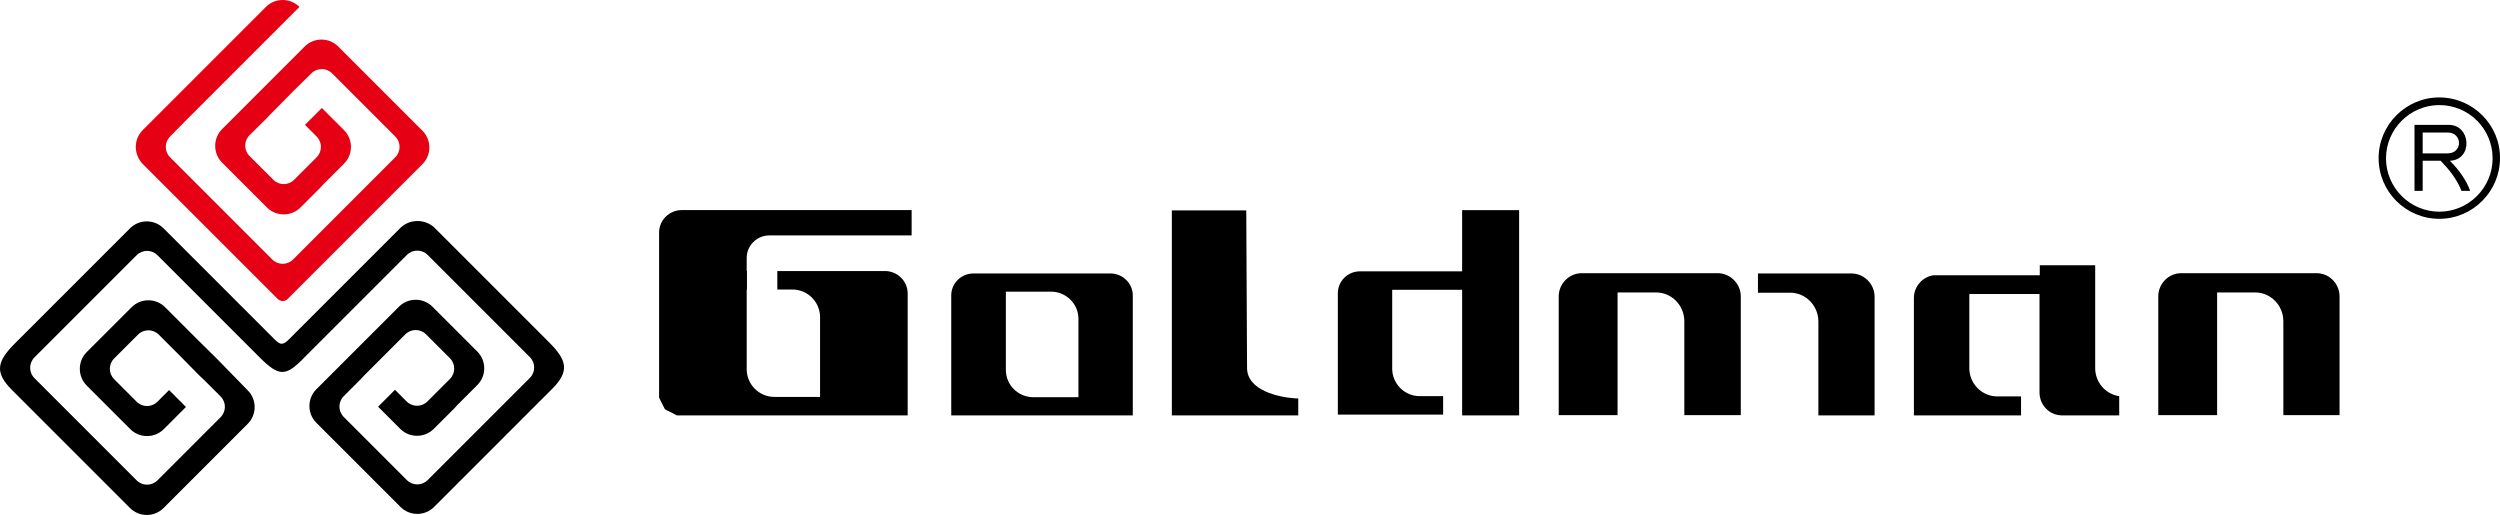<svg version="1.1" viewBox="0 0 947.37 195.15" xml:space="preserve" xmlns="http://www.w3.org/2000/svg">
<g transform="translate(-139.73 -289.68)" clip-rule="evenodd" fill-rule="evenodd">
	
		<path class="st0" d="m583.8 369.3v77.8h47.9v-6.4c-7.5-.3-19.4-3.1-19.4-11.6l-.3-59.7h-28.2z"/>
		<path class="st0" d="m979.9 400.5v46.5h-22.3v-45c0-4.8 3.9-8.8 8.7-8.8h51.3c4.8 0 8.7 4 8.7 8.8v45h-21.3v-35.6c0-6-4.8-10.9-10.7-10.9h-4.3z"/>
		<path class="st0" d="m508.7 393.3h51.8c4.7 0 8.5 3.8 8.5 8.3v45.5h-68.8v-45.5c0-4.6 3.8-8.3 8.5-8.3zm22.6 6.9h-10.4v29.7c0 5.7 4.7 10.3 10.4 10.3h17.1v-29.7c0-5.7-4.7-10.3-10.4-10.3h-4.1z"/>
		<path class="st0" d="m752.7 400.5v46.5h-22.3v-45c0-4.8 3.9-8.8 8.8-8.8h51.4c4.8 0 8.8 4 8.8 8.8v45h-21.4v-35.6c0-6-4.8-10.9-10.7-10.9h-4.3zm53.1-7.2h35.5c4.8 0 8.8 4 8.8 8.8v45h-21.3v-35.6c0-6-4.8-10.9-10.7-10.9h-12.2v-7.3z"/>
		<path class="st0" d="m942.7 447.1h-21.5c-4.8 0-8.6-3.9-8.6-8.7v-37.3h-26.6v28.1c0 5.9 4.8 10.7 10.6 10.7h9v7.2h-40.6v-44.5c0-4.3 3.2-8 7.4-8.6h40.3v-3.8h21v39c0 5.4 4 9.9 9.1 10.6v7.3z"/>
		<path class="st0" d="m655.1 392.5h38.7v-23.2h21.6v77.8h-21.6v-47.6h-26.5v29.9c0 5.7 4.7 10.4 10.4 10.4h8.9v7h-39.9v-45.8c-.1-4.7 3.7-8.5 8.4-8.5z"/>
		<path class="st0" d="m422.8 447.1h-24.7-.2-.2-.2-.2-.2-.2-.2-.2-.2c-.1 0-.1 0-.2-.1-.1 0-.1 0-.2-.1-.1 0-.1 0-.2-.1-.1 0-.1 0-.2-.1-.1 0-.1 0-.2-.1-.1 0-.1 0-.2-.1-.1 0-.1-.1-.2-.1s-.1-.1-.2-.1-.1-.1-.2-.1-.1-.1-.2-.1-.1-.1-.2-.1-.1-.1-.2-.1-.1-.1-.2-.1-.1-.1-.2-.1-.1-.1-.2-.1-.1-.1-.2-.1-.1-.1-.2-.1-.1-.1-.2-.1-.1-.1-.2-.1-.1-.1-.2-.1-.1-.1-.2-.1-.1-.1-.2-.1l-.3-.3c0-.1-.1-.1-.1-.2s-.1-.1-.1-.2-.1-.1-.1-.2-.1-.1-.1-.2-.1-.1-.1-.2-.1-.1-.1-.2-.1-.1-.1-.2-.1-.1-.1-.2-.1-.1-.1-.2-.1-.1-.1-.2-.1-.1-.1-.2-.1-.1-.1-.2-.1-.1-.1-.2-.1-.1-.1-.2-.1-.1-.1-.2-.1-.1-.1-.2 0-.1-.1-.2c0-.1 0-.1-.1-.2 0-.1 0-.1-.1-.2 0-.1 0-.1-.1-.2 0-.1 0-.1-.1-.2v-.2-.2-.2-.2-.2-.2-.2-.2-.2-60.8c0-4.7 3.9-8.5 8.6-8.5h87.1v9.6h-53.9c-4.7 0-8.6 3.8-8.6 8.5v5h.1v7h-.1v30.2c0 5.8 4.7 10.5 10.5 10.5h17.3v-30.2c0-5.8-4.7-10.5-10.5-10.5h-5.7v-7h40.8c4.7 0 8.6 3.8 8.6 8.5v46.2h-19.4z"/>
	
	<path class="st1" d="m193.8 339 46.7-46.7c3.5-3.5 9.2-3.5 12.7 0l-42.7 42.7-6.3 6.4c-2.2 2.2-2.2 5.7 0 7.9l38.7 38.7c2.2 2.2 5.7 2.2 7.9 0l38.7-38.7c2.2-2.2 2.2-5.7 0-7.9l-23.9-23.9c-2.2-2.2-5.7-2.2-7.9 0l-6.4 6.3-1.4 1.4-7.9 8-1.3 1.4-6.4 6.3c-2.2 2.2-2.2 5.7 0 7.9l9 9c2.2 2.2 5.7 2.2 7.9 0l8.5-8.5c2.2-2.2 2.2-5.7 0-7.9l-4.4-4.4 6.4-6.4 8.4 8.4c3.5 3.5 3.5 9.2 0 12.7l-8 8-1 1.1-7.5 7.5c-3.5 3.5-9.2 3.5-12.7 0l-17-17c-3.5-3.5-3.5-9.2 0-12.7l31.3-31.3c3.5-3.5 9.2-3.5 12.7 0l31.9 31.9c3.5 3.5 3.5 9.2 0 12.7l-51.1 51.1c-1 1-2.6 1-3.7 0l-51.1-51.1c-3.6-3.7-3.6-9.4-.1-12.9z" fill="#e60013"/>
	
		<path class="st0" d="m1054.7 337h13c8.5 0 9.2 13.3.4 13.6 3.5 3.5 6.2 7.3 7.7 11.4h-3.3c-1.7-4.4-4.7-8.1-7.9-11.4h-6.8v11.4h-3.1v-22.2zm9.4-10.4c-12.7 0-23 10.4-23 23 0 12.7 10.3 23 23 23s23-10.4 23-23c.1-12.6-10.3-23-23-23zm0 2.9c-11.1 0-20.2 9.1-20.2 20.2s9.1 20.2 20.2 20.2 20.2-9.1 20.2-20.2c0-11.2-9-20.2-20.2-20.2zm-6.3 18.3h9.4c5.9 0 5.7-7.9.1-7.9h-9.5z"/>
		<path class="st0" d="m291.4 376.1-42 42c-2.4 2.4-3.3 2.5-5.7.1l-42-42c-3.5-3.5-9.2-3.5-12.7 0l-43.6 43.6c-6.7 6.7-7.9 10.9-1.2 17.6l44.8 44.8c3.5 3.5 9.2 3.5 12.7 0l31.9-31.9c3.5-3.5 3.5-9.2 0-12.7l-11.6-11.9-8-7.9-11.7-11.7c-3.5-3.5-9.2-3.5-12.7 0l-17 17c-3.5 3.5-3.5 9.2 0 12.7l16.5 16.5c3.5 3.5 9.2 3.5 12.7 0l8.4-8.4-6.4-6.4-4.4 4.4c-2.2 2.2-5.7 2.2-7.9 0l-8.5-8.5c-2.2-2.2-2.2-5.7 0-7.9l9-9c2.2-2.2 5.7-2.2 7.9 0l7.7 7.7 7.9 8 1.4 1.3 6.4 6.4c2.2 2.2 2.2 5.7 0 7.9l-23.9 23.9c-2.2 2.2-5.7 2.2-7.9 0l-38.7-38.7c-2.2-2.2-2.2-5.7 0-7.9l38.7-38.7c2.2-2.2 5.7-2.2 7.9 0l38.6 38.6c7.5 7.5 10 7.5 17.2 0l38.7-38.7c2.2-2.2 5.7-2.2 7.9 0l38.7 38.7c2.2 2.2 2.2 5.7 0 7.9l-38.7 38.7c-2.2 2.2-5.7 2.2-7.9 0l-23.9-23.9c-2.2-2.2-2.2-5.7 0-7.9l6.4-6.4 1.3-1.4 15.6-15.6c2.2-2.2 5.7-2.2 7.9 0l9 9c2.2 2.2 2.2 5.7 0 7.9l-8.5 8.5c-2.2 2.2-5.7 2.2-7.9 0l-4.4-4.4-6.4 6.4 8.4 8.4c3.5 3.5 9.2 3.5 12.7 0l8-8 1-1.1 7.5-7.5c3.5-3.5 3.5-9.2 0-12.7l-17-17c-3.5-3.5-9.2-3.5-12.7 0l-31.3 31.3c-3.5 3.5-3.5 9.2 0 12.7l31.9 31.9c3.5 3.5 9.2 3.5 12.7 0l44.8-44.8c6.7-6.7 5.5-10.9-1.2-17.6l-43.6-43.6c-3.6-3.2-9.3-3.2-12.8.3z"/>
	
</g>
</svg>
